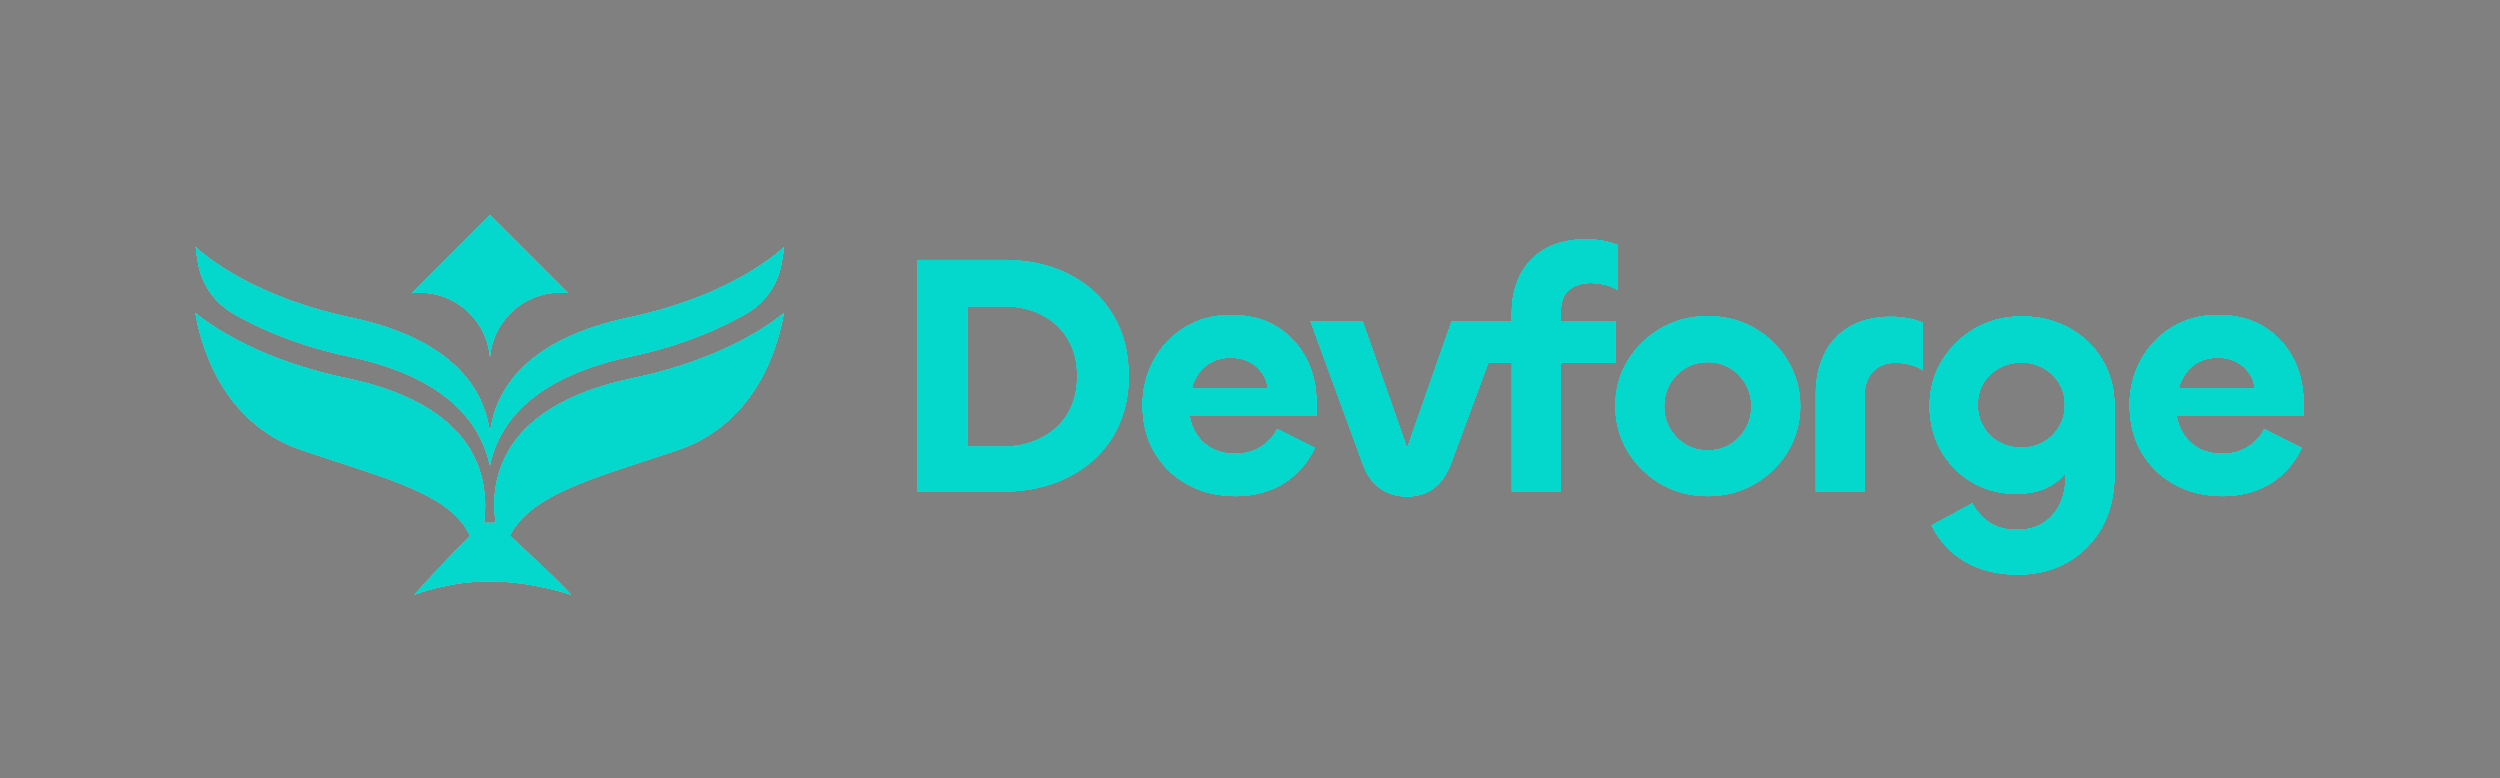 <?xml version="1.0" encoding="UTF-8"?>
<svg id="Layer_1" data-name="Layer 1" xmlns="http://www.w3.org/2000/svg" viewBox="0 0 657.53 204.74">
  <rect x="0" y="0" width="657.53" height="204.74" fill="#808080" stroke="none"/>
  <defs>
    <style>
      .cls-1 {
        fill: #04d8cd;
      }

      .cls-2 {
        fill: #231f20;
      }

      .cls-3 {
        fill: #fff;
      }
    </style>
  </defs>
  <g>
    <path class="cls-3" d="M202.52,85.06c-6.27,4.27-17.95,10.6-36.01,14.39-17.45,3.66-28.81,10.71-33.75,20.96-1.94,3.99-2.68,8.1-2.76,11.91-.04,1.74.16,3.59.38,5.19-1.08,0-1.55,0-1.55,0,0,0-.41,0-1.55,0,.24-1.66.35-3.35.3-5.19-.07-3.81-.83-7.93-2.74-11.91-4.94-10.25-16.3-17.3-33.75-20.96-18.06-3.79-29.74-10.13-36.01-14.39-1.54-1.06-2.76-1.98-3.66-2.69,1.17,7.24,6.46,28.83,28.07,36.06,2.7.9,5.33,1.77,7.85,2.59,18.21,5.97,31.55,10,36.29,19.86-4.98,5.04-12.18,12.69-14.64,15.53.57-.19,9.21-3.58,19.82-3.51,10.62-.06,20.77,3.32,21.34,3.51-2.5-2.89-10.6-10.47-16.06-15.53,4.87-9.63,18.1-13.96,36.14-19.86,2.52-.82,5.16-1.68,7.85-2.59,21.61-7.24,26.87-28.83,28.07-36.06-.91.71-2.11,1.64-3.66,2.69ZM123.51,82.41c2.97,2.99,4.96,6.97,5.35,11.41.4-4.44,2.38-8.44,5.35-11.41,3.35-3.37,8.01-5.45,13.13-5.45.69,0,1.37.03,2.03.12l-20.5-20.5-20.51,20.51c.66-.08,1.34-.12,2.02-.12,5.12,0,9.78,2.08,13.13,5.43ZM61.21,82.41s.06.02.09.04c6.01,3.49,16.18,8.29,30.57,11.33,17.88,3.79,29.56,11.2,34.71,22,1.06,2.2,1.79,4.44,2.27,6.61.45-2.18,1.16-4.42,2.22-6.61,5.15-10.79,16.83-18.2,34.71-22,14.39-3.04,24.56-7.84,30.55-11.33.04-.02.06-.04.09-.04,4.65-2.71,7.93-7.3,9.03-12.56.6-2.97.73-4.87.73-4.87,0,0-12.54,12.54-40.7,18.51-27.06,5.75-35.2,18.89-36.62,30.46-1.42-11.57-9.61-24.71-36.67-30.46-28.16-5.97-40.7-18.51-40.7-18.51,0,0,.13,1.9.73,4.87,1.08,5.26,4.37,9.85,9.01,12.56Z"/>
    <g>
      <g>
        <g>
          <path class="cls-2" d="M296.88,98.88c0,4.65-.81,8.85-2.44,12.59-1.63,3.74-3.94,6.94-6.93,9.6-2.99,2.66-6.49,4.69-10.51,6.11-4.02,1.42-8.44,2.13-13.27,2.13h-22.46v-60.95h22.73c6.58,0,12.33,1.27,17.25,3.8,4.92,2.54,8.75,6.08,11.5,10.64,2.75,4.56,4.12,9.92,4.12,16.07ZM283.3,98.88c0-3.68-.8-6.88-2.4-9.6-1.6-2.72-3.85-4.85-6.75-6.39s-6.28-2.31-10.14-2.31h-9.51v36.86h9.24c2.9,0,5.52-.44,7.88-1.31,2.36-.87,4.42-2.11,6.2-3.71,1.78-1.6,3.14-3.55,4.07-5.84.94-2.29,1.4-4.86,1.4-7.7Z"/>
          <path class="cls-2" d="M346.23,105.58c0-4.09-.88-7.86-2.67-11.31-1.78-3.43-4.33-6.21-7.64-8.28-3.33-2.1-7.36-3.13-12.13-3.13s-8.64,1.08-12.13,3.21c-3.51,2.16-6.25,5.03-8.2,8.6-1.96,3.61-2.95,7.54-2.95,11.83,0,4.77,1.06,8.94,3.17,12.53,2.12,3.59,5.03,6.41,8.74,8.42,3.71,2.04,7.9,3.03,12.55,3.03s8.94-1.1,12.53-3.29c3.59-2.21,6.37-5.33,8.3-9.38l-9.88-4.99c-1.04,2.06-2.53,3.67-4.49,4.81-1.96,1.14-4.15,1.72-6.57,1.72-2.53,0-4.73-.56-6.57-1.68s-3.25-2.67-4.25-4.65c-.56-1.12-.96-2.33-1.16-3.63h33.34v-3.81ZM313.45,102.23c.36-1.5.98-2.87,1.86-4.11s2.04-2.21,3.45-2.95c1.42-.72,3.05-1.08,4.93-1.08s3.41.34,4.81,1.04c1.38.7,2.51,1.66,3.39,2.89s1.4,2.65,1.58,4.21h-20.01Z"/>
          <path class="cls-2" d="M370.64,117.88l-.14.4c.06-.02.12-.04.14-.04s.02,0,.04.02c.02-.02.06,0,.1.02l-.14-.4Z"/>
          <path class="cls-2" d="M412.64,76.29c1.42-1.24,3.33-1.86,5.75-1.86,1.2,0,2.43.16,3.71.46,1.26.3,2.41.78,3.43,1.44v-11.85c-1.14-.48-2.43-.86-3.89-1.14-1.44-.26-2.93-.4-4.43-.4-4.35,0-7.98.84-10.88,2.53-2.89,1.7-5.07,3.99-6.53,6.88-1.44,2.89-2.17,6.15-2.17,9.78v2.35h-15.82l-11.73,33.38.14.4s-.08-.04-.1-.02-.06.02-.08.02t.02-.02s-.08,0-.12.02l.14-.4-11.71-33.38h-13.69l13.69,37.39c1.02,2.89,2.53,5.07,4.57,6.53,2.02,1.46,4.39,2.18,7.1,2.18s5.13-.72,7.06-2.18c1.94-1.46,3.45-3.63,4.53-6.53l9.84-26.54h6.17v33.96h12.87v-33.96h14.31v-10.86h-14.31v-2.53c0-2.53.7-4.43,2.14-5.67ZM370.68,118.26s-.02-.02-.04-.02-.08.02-.14.04l.14-.4.14.4s-.08-.04-.1-.02Z"/>
          <path class="cls-2" d="M370.78,118.28s-.08-.04-.1-.02t-.04-.02s-.08.02-.14.04l.14-.4.14.4Z"/>
          <path class="cls-2" d="M449.12,130.49c-4.59,0-8.71-1.07-12.36-3.22-3.65-2.14-6.55-5.01-8.7-8.6-2.14-3.59-3.22-7.56-3.22-11.91s1.07-8.3,3.22-11.86c2.14-3.56,5.06-6.41,8.74-8.56,3.68-2.14,7.79-3.21,12.32-3.21s8.8,1.07,12.45,3.21c3.65,2.15,6.55,5.01,8.7,8.6,2.14,3.59,3.22,7.53,3.22,11.82s-1.07,8.32-3.22,11.91c-2.14,3.59-5.06,6.46-8.74,8.6-3.68,2.14-7.82,3.22-12.41,3.22ZM449.12,118.44c2.23,0,4.21-.53,5.93-1.58s3.08-2.46,4.07-4.21c1-1.75,1.49-3.68,1.49-5.8s-.5-4.05-1.49-5.8c-1-1.75-2.35-3.15-4.07-4.21-1.72-1.05-3.7-1.58-5.93-1.58s-4.12.53-5.84,1.58c-1.72,1.06-3.08,2.46-4.08,4.21-1,1.75-1.49,3.68-1.49,5.8s.5,4.05,1.49,5.8c1,1.75,2.36,3.15,4.08,4.21s3.67,1.58,5.84,1.58Z"/>
          <path class="cls-2" d="M490.43,129.31h-12.86v-25.72c0-3.86.72-7.32,2.17-10.37,1.45-3.05,3.65-5.46,6.61-7.25,2.96-1.78,6.64-2.67,11.05-2.67,1.51,0,2.99.13,4.44.41,1.45.27,2.75.65,3.89,1.13v12.5c-1.09-.66-2.26-1.15-3.53-1.45-1.27-.3-2.47-.45-3.62-.45-2.54,0-4.53.77-5.98,2.31-1.45,1.54-2.17,3.64-2.17,6.29v25.27Z"/>
          <path class="cls-2" d="M552.97,94.67c-2.12-3.53-5.01-6.31-8.7-8.36-3.67-2.06-7.84-3.09-12.49-3.09s-8.7,1.06-12.35,3.17-6.56,4.95-8.7,8.52c-2.16,3.55-3.21,7.5-3.21,11.85s1,8.36,3.03,11.87c2.02,3.49,4.75,6.25,8.2,8.24,3.43,2,7.24,2.99,11.39,2.99,3.57,0,6.51-.64,8.84-1.92,1.78-.96,3.21-2.14,4.29-3.49v.78c0,2.89-.54,5.43-1.62,7.56-1.1,2.16-2.59,3.77-4.49,4.89s-4.11,1.68-6.65,1.68c-3.03,0-5.51-.68-7.44-2.04-1.92-1.36-3.37-3.01-4.33-4.93l-10.7,5.79c2.06,4.17,5.03,7.36,8.92,9.6,3.89,2.23,8.46,3.35,13.73,3.35,4.89,0,9.24-1.08,13.07-3.25,3.85-2.17,6.86-5.23,9.06-9.16,2.21-3.91,3.31-8.54,3.31-13.85v-18.12c0-4.53-1.06-8.56-3.17-12.09ZM541.55,112.25c-1.02,1.72-2.39,3.07-4.11,4.03-1.72.96-3.67,1.44-5.85,1.44s-4.05-.48-5.79-1.44c-1.76-.96-3.13-2.31-4.13-4.03s-1.5-3.63-1.5-5.75.5-4.09,1.5-5.75c1-1.68,2.37-2.97,4.13-3.95,1.74-.96,3.67-1.46,5.79-1.46s4.13.5,5.85,1.46c1.72.98,3.09,2.27,4.11,3.95,1.04,1.66,1.54,3.57,1.54,5.75s-.5,4.03-1.54,5.75Z"/>
          <path class="cls-2" d="M605.84,105.58c0-4.09-.9-7.86-2.67-11.31-1.78-3.43-4.33-6.21-7.64-8.28-3.33-2.1-7.36-3.13-12.13-3.13s-8.64,1.08-12.15,3.21c-3.49,2.16-6.23,5.03-8.18,8.6-1.98,3.61-2.95,7.54-2.95,11.83,0,4.77,1.06,8.94,3.17,12.53,2.12,3.59,5.03,6.41,8.74,8.42,3.71,2.04,7.9,3.03,12.55,3.03s8.94-1.1,12.53-3.29c3.59-2.21,6.37-5.33,8.28-9.38l-9.86-4.99c-1.04,2.06-2.53,3.67-4.49,4.81s-4.15,1.72-6.57,1.72c-2.53,0-4.73-.56-6.57-1.68-1.84-1.12-3.25-2.67-4.25-4.65-.56-1.12-.96-2.33-1.16-3.63h33.34v-3.81ZM573.05,102.23c.36-1.5.98-2.87,1.86-4.11s2.04-2.21,3.45-2.95c1.42-.72,3.05-1.08,4.93-1.08s3.41.34,4.81,1.04c1.38.7,2.51,1.66,3.39,2.89s1.4,2.65,1.58,4.21h-20.01Z"/>
        </g>
        <g>
          <path class="cls-2" d="M346.23,105.58c0-4.09-.88-7.86-2.67-11.31-1.78-3.43-4.33-6.21-7.64-8.28-3.33-2.1-7.36-3.13-12.13-3.13s-8.64,1.08-12.13,3.21c-3.51,2.16-6.25,5.03-8.2,8.6-1.96,3.61-2.95,7.54-2.95,11.83,0,4.77,1.06,8.94,3.17,12.53,2.12,3.59,5.03,6.41,8.74,8.42,3.71,2.04,7.9,3.03,12.55,3.03s8.94-1.1,12.53-3.29c3.59-2.21,6.37-5.33,8.3-9.38l-9.88-4.99c-1.04,2.06-2.53,3.67-4.49,4.81-1.96,1.14-4.15,1.72-6.57,1.72-2.53,0-4.73-.56-6.57-1.68s-3.25-2.67-4.25-4.65c-.56-1.12-.96-2.33-1.16-3.63h33.34v-3.81ZM313.45,102.23c.36-1.5.98-2.87,1.86-4.11s2.04-2.21,3.45-2.95c1.42-.72,3.05-1.08,4.93-1.08s3.41.34,4.81,1.04c1.38.7,2.51,1.66,3.39,2.89s1.4,2.65,1.58,4.21h-20.01Z"/>
          <path class="cls-2" d="M412.64,76.29c1.42-1.24,3.33-1.86,5.75-1.86,1.2,0,2.43.16,3.71.46,1.26.3,2.41.78,3.43,1.44v-11.85c-1.14-.48-2.43-.86-3.89-1.14-1.44-.26-2.93-.4-4.43-.4-4.35,0-7.98.84-10.88,2.53-2.89,1.7-5.07,3.99-6.53,6.88-1.44,2.89-2.17,6.15-2.17,9.78v2.35h-15.82l-11.73,33.38.14.4s-.08-.04-.1-.02-.06.02-.08.02t.02-.02s-.08,0-.12.02l.14-.4-11.71-33.38h-13.69l13.69,37.39c1.02,2.89,2.53,5.07,4.57,6.53,2.02,1.46,4.39,2.18,7.1,2.18s5.13-.72,7.06-2.18c1.94-1.46,3.45-3.63,4.53-6.53l9.84-26.54h6.17v33.96h12.87v-33.96h14.31v-10.86h-14.31v-2.53c0-2.53.7-4.43,2.14-5.67ZM370.68,118.26s-.02-.02-.04-.02-.08.02-.14.04l.14-.4.14.4s-.08-.04-.1-.02Z"/>
          <path class="cls-2" d="M370.78,118.28s-.08-.04-.1-.02t-.04-.02s-.08.02-.14.04l.14-.4.14.4Z"/>
          <path class="cls-2" d="M552.97,94.67c-2.12-3.53-5.01-6.31-8.7-8.36-3.67-2.06-7.84-3.09-12.49-3.09s-8.7,1.06-12.35,3.17-6.56,4.95-8.7,8.52c-2.16,3.55-3.21,7.5-3.21,11.85s1,8.36,3.03,11.87c2.02,3.49,4.75,6.25,8.2,8.24,3.43,2,7.24,2.99,11.39,2.99,3.57,0,6.51-.64,8.84-1.92,1.78-.96,3.21-2.14,4.29-3.49v.78c0,2.89-.54,5.43-1.62,7.56-1.1,2.16-2.59,3.77-4.49,4.89s-4.11,1.68-6.65,1.68c-3.03,0-5.51-.68-7.44-2.04-1.92-1.36-3.37-3.01-4.33-4.93l-10.7,5.79c2.06,4.17,5.03,7.36,8.92,9.6,3.89,2.23,8.46,3.35,13.73,3.35,4.89,0,9.24-1.08,13.07-3.25,3.85-2.17,6.86-5.23,9.06-9.16,2.21-3.91,3.31-8.54,3.31-13.85v-18.12c0-4.53-1.06-8.56-3.17-12.09ZM541.55,112.25c-1.02,1.72-2.39,3.07-4.11,4.03-1.72.96-3.67,1.44-5.85,1.44s-4.05-.48-5.79-1.44c-1.76-.96-3.13-2.31-4.13-4.03s-1.5-3.63-1.5-5.75.5-4.09,1.5-5.75c1-1.68,2.37-2.97,4.13-3.95,1.74-.96,3.67-1.46,5.79-1.46s4.13.5,5.85,1.46c1.72.98,3.09,2.27,4.11,3.95,1.04,1.66,1.54,3.57,1.54,5.75s-.5,4.03-1.54,5.75Z"/>
          <path class="cls-2" d="M605.84,105.58c0-4.09-.9-7.86-2.67-11.31-1.78-3.43-4.33-6.21-7.64-8.28-3.33-2.1-7.36-3.13-12.13-3.13s-8.64,1.08-12.15,3.21c-3.49,2.16-6.23,5.03-8.18,8.6-1.98,3.61-2.95,7.54-2.95,11.83,0,4.77,1.06,8.94,3.17,12.53,2.12,3.59,5.03,6.41,8.74,8.42,3.71,2.04,7.9,3.03,12.55,3.03s8.94-1.1,12.53-3.29c3.59-2.21,6.37-5.33,8.28-9.38l-9.86-4.99c-1.04,2.06-2.53,3.67-4.49,4.81s-4.15,1.72-6.57,1.72c-2.53,0-4.73-.56-6.57-1.68-1.84-1.12-3.25-2.67-4.25-4.65-.56-1.12-.96-2.33-1.16-3.63h33.34v-3.81ZM573.05,102.23c.36-1.5.98-2.87,1.86-4.11s2.04-2.21,3.45-2.95c1.42-.72,3.05-1.08,4.93-1.08s3.41.34,4.81,1.04c1.38.7,2.51,1.66,3.39,2.89s1.4,2.65,1.58,4.21h-20.01Z"/>
        </g>
      </g>
      <g>
        <g>
          <path class="cls-3" d="M296.88,98.88c0,4.65-.81,8.85-2.44,12.59-1.63,3.74-3.94,6.94-6.93,9.6-2.99,2.66-6.49,4.69-10.51,6.11-4.02,1.42-8.44,2.13-13.27,2.13h-22.46v-60.95h22.73c6.58,0,12.33,1.27,17.25,3.8,4.92,2.54,8.75,6.08,11.5,10.64,2.75,4.56,4.12,9.92,4.12,16.07ZM283.3,98.88c0-3.68-.8-6.88-2.4-9.6-1.6-2.72-3.85-4.85-6.75-6.39s-6.28-2.31-10.14-2.31h-9.51v36.86h9.24c2.9,0,5.52-.44,7.88-1.31,2.36-.87,4.42-2.11,6.2-3.71,1.78-1.6,3.14-3.55,4.07-5.84.94-2.29,1.4-4.86,1.4-7.7Z"/>
          <path class="cls-3" d="M346.23,105.58c0-4.09-.88-7.86-2.67-11.31-1.78-3.43-4.33-6.21-7.64-8.28-3.33-2.1-7.36-3.13-12.13-3.13s-8.64,1.08-12.13,3.21c-3.51,2.16-6.25,5.03-8.2,8.6-1.96,3.61-2.95,7.54-2.95,11.83,0,4.77,1.06,8.94,3.17,12.53,2.12,3.59,5.03,6.41,8.74,8.42,3.71,2.04,7.9,3.03,12.55,3.03s8.94-1.1,12.53-3.29c3.59-2.21,6.37-5.33,8.3-9.38l-9.88-4.99c-1.04,2.06-2.53,3.67-4.49,4.81-1.96,1.14-4.15,1.72-6.57,1.72-2.53,0-4.73-.56-6.57-1.68s-3.25-2.67-4.25-4.65c-.56-1.12-.96-2.33-1.16-3.63h33.34v-3.81ZM313.45,102.23c.36-1.5.98-2.87,1.86-4.11s2.04-2.21,3.45-2.95c1.42-.72,3.05-1.08,4.93-1.08s3.41.34,4.81,1.04c1.38.7,2.51,1.66,3.39,2.89s1.4,2.65,1.58,4.21h-20.01Z"/>
          <path class="cls-3" d="M370.64,117.88l-.14.4c.06-.02.12-.04.14-.04s.02,0,.04.02c.02-.02.06,0,.1.02l-.14-.4Z"/>
          <path class="cls-3" d="M412.64,76.29c1.42-1.24,3.33-1.86,5.75-1.86,1.2,0,2.43.16,3.71.46,1.26.3,2.41.78,3.43,1.44v-11.85c-1.14-.48-2.43-.86-3.89-1.14-1.44-.26-2.93-.4-4.43-.4-4.35,0-7.98.84-10.88,2.53-2.89,1.7-5.07,3.99-6.53,6.88-1.44,2.89-2.17,6.15-2.17,9.78v2.35h-15.82l-11.73,33.38.14.4s-.08-.04-.1-.02-.06.02-.08.02t.02-.02s-.08,0-.12.02l.14-.4-11.71-33.38h-13.69l13.69,37.39c1.02,2.89,2.53,5.07,4.57,6.53,2.02,1.46,4.39,2.18,7.1,2.18s5.13-.72,7.06-2.18c1.94-1.46,3.45-3.63,4.53-6.53l9.84-26.54h6.17v33.96h12.87v-33.96h14.31v-10.86h-14.31v-2.53c0-2.53.7-4.43,2.14-5.67ZM370.68,118.26s-.02-.02-.04-.02-.08.02-.14.04l.14-.4.14.4s-.08-.04-.1-.02Z"/>
          <path class="cls-3" d="M370.78,118.28s-.08-.04-.1-.02t-.04-.02s-.08.02-.14.04l.14-.4.14.4Z"/>
          <path class="cls-3" d="M449.12,130.49c-4.59,0-8.71-1.07-12.36-3.22-3.65-2.14-6.55-5.01-8.7-8.6-2.14-3.59-3.22-7.56-3.22-11.91s1.07-8.3,3.22-11.86c2.14-3.56,5.06-6.41,8.74-8.56,3.68-2.14,7.79-3.21,12.32-3.21s8.8,1.07,12.45,3.21c3.65,2.15,6.55,5.01,8.7,8.6,2.14,3.59,3.22,7.53,3.22,11.82s-1.07,8.32-3.22,11.91c-2.14,3.59-5.06,6.46-8.74,8.6-3.68,2.14-7.82,3.22-12.41,3.22ZM449.12,118.44c2.23,0,4.21-.53,5.93-1.58s3.08-2.46,4.07-4.21c1-1.75,1.49-3.68,1.49-5.8s-.5-4.05-1.49-5.8c-1-1.75-2.35-3.15-4.07-4.21-1.72-1.05-3.7-1.58-5.93-1.58s-4.12.53-5.84,1.58c-1.72,1.06-3.08,2.46-4.08,4.21-1,1.75-1.49,3.68-1.49,5.8s.5,4.05,1.49,5.8c1,1.75,2.36,3.15,4.08,4.21s3.67,1.58,5.84,1.58Z"/>
          <path class="cls-3" d="M490.43,129.31h-12.86v-25.72c0-3.86.72-7.32,2.17-10.37,1.45-3.05,3.65-5.46,6.61-7.25,2.96-1.78,6.64-2.67,11.05-2.67,1.51,0,2.99.13,4.44.41,1.45.27,2.75.65,3.89,1.13v12.5c-1.09-.66-2.26-1.15-3.53-1.45-1.27-.3-2.47-.45-3.62-.45-2.54,0-4.53.77-5.98,2.31-1.45,1.54-2.17,3.64-2.17,6.29v25.27Z"/>
          <path class="cls-3" d="M552.97,94.67c-2.12-3.53-5.01-6.31-8.7-8.36-3.67-2.06-7.84-3.09-12.49-3.09s-8.7,1.06-12.35,3.17-6.56,4.95-8.7,8.52c-2.16,3.55-3.21,7.5-3.21,11.85s1,8.36,3.03,11.87c2.02,3.49,4.75,6.25,8.2,8.24,3.43,2,7.24,2.99,11.39,2.99,3.57,0,6.51-.64,8.84-1.92,1.78-.96,3.21-2.14,4.29-3.49v.78c0,2.89-.54,5.43-1.62,7.56-1.1,2.16-2.59,3.77-4.49,4.89s-4.11,1.68-6.65,1.68c-3.03,0-5.51-.68-7.44-2.04-1.92-1.36-3.37-3.01-4.33-4.93l-10.7,5.79c2.06,4.17,5.03,7.36,8.92,9.6,3.89,2.23,8.46,3.35,13.73,3.35,4.89,0,9.24-1.08,13.07-3.25,3.85-2.17,6.86-5.23,9.06-9.16,2.21-3.91,3.31-8.54,3.31-13.85v-18.12c0-4.53-1.06-8.56-3.17-12.09ZM541.55,112.25c-1.02,1.72-2.39,3.07-4.11,4.03-1.72.96-3.67,1.44-5.85,1.44s-4.05-.48-5.79-1.44c-1.76-.96-3.13-2.31-4.13-4.03s-1.5-3.63-1.5-5.75.5-4.09,1.5-5.75c1-1.68,2.37-2.97,4.13-3.95,1.74-.96,3.67-1.46,5.79-1.46s4.13.5,5.85,1.46c1.72.98,3.09,2.27,4.11,3.95,1.04,1.66,1.54,3.57,1.54,5.75s-.5,4.03-1.54,5.75Z"/>
          <path class="cls-3" d="M605.84,105.58c0-4.09-.9-7.86-2.67-11.31-1.78-3.43-4.33-6.21-7.64-8.28-3.33-2.1-7.36-3.13-12.13-3.13s-8.64,1.08-12.15,3.21c-3.49,2.16-6.23,5.03-8.18,8.6-1.98,3.61-2.95,7.54-2.95,11.83,0,4.77,1.06,8.94,3.17,12.53,2.12,3.59,5.03,6.41,8.74,8.42,3.71,2.04,7.9,3.03,12.55,3.03s8.94-1.1,12.53-3.29c3.59-2.21,6.37-5.33,8.28-9.38l-9.86-4.99c-1.04,2.06-2.53,3.67-4.49,4.81s-4.15,1.72-6.57,1.72c-2.53,0-4.73-.56-6.57-1.68-1.84-1.12-3.25-2.67-4.25-4.65-.56-1.12-.96-2.33-1.16-3.63h33.34v-3.81ZM573.05,102.23c.36-1.5.98-2.87,1.86-4.11s2.04-2.21,3.45-2.95c1.42-.72,3.05-1.08,4.93-1.08s3.41.34,4.81,1.04c1.38.7,2.51,1.66,3.39,2.89s1.4,2.65,1.58,4.21h-20.01Z"/>
        </g>
        <g>
          <path class="cls-3" d="M346.23,105.58c0-4.09-.88-7.86-2.67-11.31-1.78-3.43-4.33-6.21-7.64-8.28-3.33-2.1-7.36-3.13-12.13-3.13s-8.64,1.08-12.13,3.21c-3.51,2.16-6.25,5.03-8.2,8.6-1.96,3.61-2.95,7.54-2.95,11.83,0,4.77,1.06,8.94,3.17,12.53,2.12,3.59,5.03,6.41,8.74,8.42,3.71,2.04,7.9,3.03,12.55,3.03s8.94-1.1,12.53-3.29c3.59-2.21,6.37-5.33,8.3-9.38l-9.88-4.99c-1.04,2.06-2.53,3.67-4.49,4.81-1.96,1.14-4.15,1.72-6.57,1.72-2.53,0-4.73-.56-6.57-1.68s-3.25-2.67-4.25-4.65c-.56-1.12-.96-2.33-1.16-3.63h33.34v-3.81ZM313.45,102.23c.36-1.5.98-2.87,1.86-4.11s2.04-2.21,3.45-2.95c1.42-.72,3.05-1.08,4.93-1.08s3.41.34,4.81,1.04c1.38.7,2.51,1.66,3.39,2.89s1.4,2.65,1.58,4.21h-20.01Z"/>
          <path class="cls-3" d="M412.64,76.29c1.42-1.24,3.33-1.86,5.75-1.86,1.2,0,2.43.16,3.71.46,1.26.3,2.41.78,3.43,1.44v-11.85c-1.14-.48-2.43-.86-3.89-1.14-1.44-.26-2.93-.4-4.43-.4-4.35,0-7.98.84-10.88,2.53-2.89,1.7-5.07,3.99-6.53,6.88-1.44,2.89-2.17,6.15-2.17,9.78v2.35h-15.82l-11.73,33.38.14.4s-.08-.04-.1-.02-.06.02-.08.02t.02-.02s-.08,0-.12.02l.14-.4-11.71-33.38h-13.69l13.69,37.39c1.02,2.89,2.53,5.07,4.57,6.53,2.02,1.46,4.39,2.18,7.1,2.18s5.13-.72,7.06-2.18c1.94-1.46,3.45-3.63,4.53-6.53l9.84-26.54h6.17v33.96h12.87v-33.96h14.31v-10.86h-14.31v-2.53c0-2.53.7-4.43,2.14-5.67ZM370.68,118.26s-.02-.02-.04-.02-.08.02-.14.04l.14-.4.14.4s-.08-.04-.1-.02Z"/>
          <path class="cls-3" d="M370.78,118.28s-.08-.04-.1-.02t-.04-.02s-.08.02-.14.04l.14-.4.14.4Z"/>
          <path class="cls-3" d="M552.97,94.67c-2.12-3.53-5.01-6.31-8.7-8.36-3.67-2.06-7.84-3.09-12.49-3.09s-8.7,1.06-12.35,3.17-6.56,4.95-8.7,8.52c-2.16,3.55-3.21,7.5-3.21,11.85s1,8.36,3.03,11.87c2.02,3.49,4.75,6.25,8.2,8.24,3.43,2,7.24,2.99,11.39,2.99,3.57,0,6.51-.64,8.84-1.92,1.78-.96,3.21-2.14,4.29-3.49v.78c0,2.89-.54,5.43-1.62,7.56-1.1,2.16-2.59,3.77-4.49,4.89s-4.11,1.68-6.65,1.68c-3.03,0-5.51-.68-7.44-2.04-1.92-1.36-3.37-3.01-4.33-4.93l-10.7,5.79c2.06,4.17,5.03,7.36,8.92,9.6,3.89,2.23,8.46,3.35,13.73,3.35,4.89,0,9.24-1.08,13.07-3.25,3.85-2.17,6.86-5.23,9.06-9.16,2.21-3.91,3.31-8.54,3.31-13.85v-18.12c0-4.53-1.06-8.56-3.17-12.09ZM541.55,112.25c-1.02,1.72-2.39,3.07-4.11,4.03-1.72.96-3.67,1.44-5.85,1.44s-4.05-.48-5.79-1.44c-1.76-.96-3.13-2.31-4.13-4.03s-1.5-3.63-1.5-5.75.5-4.09,1.5-5.75c1-1.68,2.37-2.97,4.13-3.95,1.74-.96,3.67-1.46,5.79-1.46s4.13.5,5.85,1.46c1.72.98,3.09,2.27,4.11,3.95,1.04,1.66,1.54,3.57,1.54,5.75s-.5,4.03-1.54,5.75Z"/>
          <path class="cls-3" d="M605.84,105.58c0-4.09-.9-7.86-2.67-11.31-1.78-3.43-4.33-6.21-7.64-8.28-3.33-2.1-7.36-3.13-12.13-3.13s-8.64,1.08-12.15,3.21c-3.49,2.16-6.23,5.03-8.18,8.6-1.98,3.61-2.95,7.54-2.95,11.83,0,4.77,1.06,8.94,3.17,12.53,2.12,3.59,5.03,6.41,8.74,8.42,3.71,2.04,7.9,3.03,12.55,3.03s8.94-1.1,12.53-3.29c3.59-2.21,6.37-5.33,8.28-9.38l-9.86-4.99c-1.04,2.06-2.53,3.67-4.49,4.81s-4.15,1.72-6.57,1.72c-2.53,0-4.73-.56-6.57-1.68-1.84-1.12-3.25-2.67-4.25-4.65-.56-1.12-.96-2.33-1.16-3.63h33.34v-3.81ZM573.05,102.23c.36-1.5.98-2.87,1.86-4.11s2.04-2.21,3.45-2.95c1.42-.72,3.05-1.08,4.93-1.08s3.41.34,4.81,1.04c1.38.7,2.51,1.66,3.39,2.89s1.4,2.65,1.58,4.21h-20.01Z"/>
        </g>
      </g>
    </g>
  </g>
  <g>
    <g>
      <path class="cls-1" d="M202.52,85.06c-6.27,4.27-17.95,10.6-36.01,14.39-17.45,3.66-28.81,10.71-33.75,20.96-1.94,3.99-2.68,8.1-2.76,11.91-.04,1.74.16,3.59.38,5.19-1.08,0-1.55,0-1.55,0,0,0-.41,0-1.55,0,.24-1.66.35-3.35.3-5.19-.07-3.81-.83-7.93-2.74-11.91-4.94-10.25-16.3-17.3-33.75-20.96-18.06-3.79-29.74-10.13-36.01-14.39-1.54-1.06-2.76-1.98-3.66-2.69,1.17,7.24,6.46,28.83,28.07,36.06,2.7.9,5.33,1.77,7.85,2.59,18.21,5.97,31.55,10,36.29,19.86-4.98,5.04-12.18,12.69-14.64,15.53.57-.19,9.21-3.58,19.82-3.51,10.62-.06,20.77,3.32,21.34,3.51-2.5-2.89-10.6-10.47-16.06-15.53,4.87-9.63,18.1-13.96,36.14-19.86,2.52-.82,5.16-1.68,7.85-2.59,21.61-7.24,26.87-28.83,28.07-36.06-.91.71-2.11,1.64-3.66,2.69ZM123.51,82.41c2.97,2.99,4.96,6.97,5.35,11.41.4-4.44,2.38-8.44,5.35-11.41,3.35-3.37,8.01-5.45,13.13-5.45.69,0,1.37.03,2.03.12l-20.5-20.5-20.51,20.51c.66-.08,1.34-.12,2.02-.12,5.12,0,9.78,2.08,13.13,5.43ZM61.21,82.41s.06.02.09.04c6.01,3.49,16.18,8.29,30.57,11.33,17.88,3.79,29.56,11.2,34.71,22,1.06,2.2,1.79,4.44,2.27,6.61.45-2.18,1.16-4.42,2.22-6.61,5.15-10.79,16.83-18.2,34.71-22,14.39-3.04,24.56-7.84,30.55-11.33.04-.02.06-.04.09-.04,4.65-2.71,7.93-7.3,9.03-12.56.6-2.97.73-4.87.73-4.87,0,0-12.54,12.54-40.7,18.51-27.06,5.75-35.2,18.89-36.62,30.46-1.42-11.57-9.61-24.71-36.67-30.46-28.16-5.97-40.7-18.51-40.7-18.51,0,0,.13,1.9.73,4.87,1.08,5.26,4.37,9.85,9.01,12.56Z"/>
      <path class="cls-1" d="M202.52,85.06c-6.27,4.27-17.95,10.6-36.01,14.39-17.45,3.66-28.81,10.71-33.75,20.96-1.94,3.99-2.68,8.1-2.76,11.91-.04,1.74.16,3.59.38,5.19-1.08,0-1.55,0-1.55,0,0,0-.41,0-1.55,0,.24-1.66.35-3.35.3-5.19-.07-3.81-.83-7.93-2.74-11.91-4.94-10.25-16.3-17.3-33.75-20.96-18.06-3.79-29.74-10.13-36.01-14.39-1.54-1.06-2.76-1.98-3.66-2.69,1.17,7.24,6.46,28.83,28.07,36.06,2.7.9,5.33,1.77,7.85,2.59,18.21,5.97,31.55,10,36.29,19.86-4.98,5.04-12.18,12.69-14.64,15.53.57-.19,9.21-3.58,19.82-3.51,10.62-.06,20.77,3.32,21.34,3.51-2.5-2.89-10.6-10.47-16.06-15.53,4.87-9.63,18.1-13.96,36.14-19.86,2.52-.82,5.16-1.68,7.85-2.59,21.61-7.24,26.87-28.83,28.07-36.06-.91.71-2.11,1.64-3.66,2.69ZM123.51,82.41c2.97,2.99,4.96,6.97,5.35,11.41.4-4.44,2.38-8.44,5.35-11.41,3.35-3.37,8.01-5.45,13.13-5.45.69,0,1.37.03,2.03.12l-20.5-20.5-20.51,20.51c.66-.08,1.34-.12,2.02-.12,5.12,0,9.78,2.08,13.13,5.43ZM61.21,82.41s.06.02.09.04c6.01,3.49,16.18,8.29,30.57,11.33,17.88,3.79,29.56,11.2,34.71,22,1.06,2.2,1.79,4.44,2.27,6.61.45-2.18,1.16-4.42,2.22-6.61,5.15-10.79,16.83-18.2,34.71-22,14.39-3.04,24.56-7.84,30.55-11.33.04-.02.06-.04.09-.04,4.65-2.71,7.93-7.3,9.03-12.56.6-2.97.73-4.87.73-4.87,0,0-12.54,12.54-40.7,18.51-27.06,5.75-35.2,18.89-36.62,30.46-1.42-11.57-9.61-24.71-36.67-30.46-28.16-5.97-40.7-18.51-40.7-18.51,0,0,.13,1.9.73,4.87,1.08,5.26,4.37,9.85,9.01,12.56Z"/>
      <path class="cls-1" d="M202.52,85.06c-6.27,4.27-17.95,10.6-36.01,14.39-17.45,3.66-28.81,10.71-33.75,20.96-1.94,3.99-2.68,8.1-2.76,11.91-.04,1.74.16,3.59.38,5.19-1.08,0-1.55,0-1.55,0,0,0-.41,0-1.55,0,.24-1.66.35-3.35.3-5.19-.07-3.81-.83-7.93-2.74-11.91-4.94-10.25-16.3-17.3-33.75-20.96-18.06-3.79-29.74-10.13-36.01-14.39-1.54-1.06-2.76-1.98-3.66-2.69,1.17,7.24,6.46,28.83,28.07,36.06,2.7.9,5.33,1.77,7.85,2.59,18.21,5.97,31.55,10,36.29,19.86-4.98,5.04-12.18,12.69-14.64,15.53.57-.19,9.21-3.58,19.82-3.51,10.62-.06,20.77,3.32,21.34,3.51-2.5-2.89-10.6-10.47-16.06-15.53,4.87-9.63,18.1-13.96,36.14-19.86,2.52-.82,5.16-1.68,7.85-2.59,21.61-7.24,26.87-28.83,28.07-36.06-.91.71-2.11,1.64-3.66,2.69ZM123.51,82.41c2.97,2.99,4.96,6.97,5.35,11.41.4-4.44,2.38-8.44,5.35-11.41,3.35-3.37,8.01-5.45,13.13-5.45.69,0,1.37.03,2.03.12l-20.5-20.5-20.51,20.51c.66-.08,1.34-.12,2.02-.12,5.12,0,9.78,2.08,13.13,5.43ZM61.21,82.41s.06.02.09.04c6.01,3.49,16.18,8.29,30.57,11.33,17.88,3.79,29.56,11.2,34.71,22,1.06,2.2,1.79,4.44,2.27,6.61.45-2.18,1.16-4.42,2.22-6.61,5.15-10.79,16.83-18.2,34.71-22,14.39-3.04,24.56-7.84,30.55-11.33.04-.02.06-.04.09-.04,4.65-2.71,7.93-7.3,9.03-12.56.6-2.97.73-4.87.73-4.87,0,0-12.54,12.54-40.7,18.51-27.06,5.75-35.2,18.89-36.62,30.46-1.42-11.57-9.61-24.71-36.67-30.46-28.16-5.97-40.7-18.51-40.7-18.51,0,0,.13,1.9.73,4.87,1.08,5.26,4.37,9.85,9.01,12.56Z"/>
    </g>
    <g>
      <g>
        <g>
          <path class="cls-1" d="M296.88,98.88c0,4.65-.81,8.85-2.44,12.59-1.63,3.74-3.94,6.94-6.93,9.6-2.99,2.66-6.49,4.69-10.51,6.11-4.02,1.42-8.44,2.13-13.27,2.13h-22.46v-60.95h22.73c6.58,0,12.33,1.27,17.25,3.8,4.92,2.54,8.75,6.08,11.5,10.64,2.75,4.56,4.12,9.92,4.12,16.07ZM283.3,98.88c0-3.68-.8-6.88-2.4-9.6-1.6-2.72-3.85-4.85-6.75-6.39s-6.28-2.31-10.14-2.31h-9.51v36.86h9.24c2.9,0,5.52-.44,7.88-1.31,2.36-.87,4.42-2.11,6.2-3.71,1.78-1.6,3.14-3.55,4.07-5.84.94-2.29,1.4-4.86,1.4-7.7Z"/>
          <path class="cls-1" d="M346.23,105.58c0-4.09-.88-7.86-2.67-11.31-1.78-3.43-4.33-6.21-7.64-8.28-3.33-2.1-7.36-3.13-12.13-3.13s-8.64,1.08-12.13,3.21c-3.51,2.16-6.25,5.03-8.2,8.6-1.96,3.61-2.95,7.54-2.95,11.83,0,4.77,1.06,8.94,3.17,12.53,2.12,3.59,5.03,6.41,8.74,8.42,3.71,2.04,7.9,3.03,12.55,3.03s8.94-1.1,12.53-3.29c3.59-2.21,6.37-5.33,8.3-9.38l-9.88-4.99c-1.04,2.06-2.53,3.67-4.49,4.81-1.96,1.14-4.15,1.72-6.57,1.72-2.53,0-4.73-.56-6.57-1.68s-3.25-2.67-4.25-4.65c-.56-1.12-.96-2.33-1.16-3.63h33.34v-3.81ZM313.45,102.23c.36-1.5.98-2.87,1.86-4.11s2.04-2.21,3.45-2.95c1.42-.72,3.05-1.08,4.93-1.08s3.41.34,4.81,1.04c1.38.7,2.51,1.66,3.39,2.89s1.4,2.65,1.58,4.21h-20.01Z"/>
          <path class="cls-1" d="M370.64,117.88l-.14.4c.06-.02.12-.04.14-.04s.02,0,.04.02c.02-.02.06,0,.1.02l-.14-.4Z"/>
          <path class="cls-1" d="M412.64,76.29c1.42-1.24,3.33-1.86,5.75-1.86,1.2,0,2.43.16,3.71.46,1.26.3,2.41.78,3.43,1.44v-11.85c-1.14-.48-2.43-.86-3.89-1.14-1.44-.26-2.93-.4-4.43-.4-4.35,0-7.98.84-10.88,2.53-2.89,1.7-5.07,3.99-6.53,6.88-1.44,2.89-2.17,6.15-2.17,9.78v2.35h-15.82l-11.73,33.38.14.4s-.08-.04-.1-.02-.06.02-.08.02t.02-.02s-.08,0-.12.02l.14-.4-11.71-33.38h-13.69l13.69,37.39c1.02,2.89,2.53,5.07,4.57,6.53,2.02,1.46,4.39,2.18,7.1,2.18s5.13-.72,7.06-2.18c1.94-1.46,3.45-3.63,4.53-6.53l9.84-26.54h6.17v33.96h12.87v-33.96h14.31v-10.86h-14.31v-2.53c0-2.53.7-4.43,2.14-5.67ZM370.68,118.26s-.02-.02-.04-.02-.08.02-.14.04l.14-.4.14.4s-.08-.04-.1-.02Z"/>
          <path class="cls-1" d="M370.78,118.28s-.08-.04-.1-.02t-.04-.02s-.08.02-.14.04l.14-.4.14.4Z"/>
          <path class="cls-1" d="M449.12,130.49c-4.59,0-8.71-1.07-12.36-3.22-3.65-2.14-6.55-5.01-8.7-8.6-2.14-3.59-3.22-7.56-3.22-11.91s1.07-8.3,3.22-11.86c2.14-3.56,5.06-6.41,8.74-8.56,3.68-2.14,7.79-3.21,12.32-3.21s8.8,1.07,12.45,3.21c3.65,2.15,6.55,5.01,8.7,8.6,2.14,3.59,3.22,7.53,3.22,11.82s-1.07,8.32-3.22,11.91c-2.14,3.59-5.06,6.46-8.74,8.6-3.68,2.14-7.82,3.22-12.41,3.22ZM449.12,118.44c2.23,0,4.21-.53,5.93-1.58s3.08-2.46,4.07-4.21c1-1.75,1.49-3.68,1.49-5.8s-.5-4.05-1.49-5.8c-1-1.75-2.35-3.15-4.07-4.21-1.72-1.05-3.7-1.58-5.93-1.58s-4.12.53-5.84,1.58c-1.72,1.06-3.08,2.46-4.08,4.21-1,1.75-1.49,3.68-1.49,5.8s.5,4.05,1.49,5.8c1,1.75,2.36,3.15,4.08,4.21s3.67,1.58,5.84,1.58Z"/>
          <path class="cls-1" d="M490.43,129.31h-12.86v-25.72c0-3.86.72-7.32,2.17-10.37,1.45-3.05,3.65-5.46,6.61-7.25,2.96-1.78,6.64-2.67,11.05-2.67,1.51,0,2.99.13,4.44.41,1.45.27,2.75.65,3.89,1.13v12.5c-1.09-.66-2.26-1.15-3.53-1.45-1.27-.3-2.47-.45-3.62-.45-2.54,0-4.53.77-5.98,2.31-1.45,1.54-2.17,3.64-2.17,6.29v25.27Z"/>
          <path class="cls-1" d="M552.97,94.67c-2.12-3.53-5.01-6.31-8.7-8.36-3.67-2.06-7.84-3.09-12.49-3.09s-8.7,1.06-12.35,3.17-6.56,4.95-8.7,8.52c-2.16,3.55-3.21,7.5-3.21,11.85s1,8.36,3.03,11.87c2.02,3.49,4.75,6.25,8.2,8.24,3.43,2,7.24,2.99,11.39,2.99,3.57,0,6.51-.64,8.84-1.92,1.78-.96,3.21-2.14,4.29-3.49v.78c0,2.89-.54,5.43-1.62,7.56-1.1,2.16-2.59,3.77-4.49,4.89s-4.11,1.68-6.65,1.68c-3.03,0-5.51-.68-7.44-2.04-1.92-1.36-3.37-3.01-4.33-4.93l-10.7,5.79c2.06,4.17,5.03,7.36,8.92,9.6,3.89,2.23,8.46,3.35,13.73,3.35,4.89,0,9.24-1.08,13.07-3.25,3.85-2.17,6.86-5.23,9.06-9.16,2.21-3.91,3.31-8.54,3.31-13.85v-18.12c0-4.53-1.06-8.56-3.17-12.09ZM541.55,112.25c-1.02,1.72-2.39,3.07-4.11,4.03-1.72.96-3.67,1.44-5.85,1.44s-4.05-.48-5.79-1.44c-1.76-.96-3.13-2.31-4.13-4.03s-1.5-3.63-1.5-5.75.5-4.09,1.5-5.75c1-1.68,2.37-2.97,4.13-3.95,1.74-.96,3.67-1.46,5.79-1.46s4.13.5,5.85,1.46c1.72.98,3.09,2.27,4.11,3.95,1.04,1.66,1.54,3.57,1.54,5.75s-.5,4.03-1.54,5.75Z"/>
          <path class="cls-1" d="M605.84,105.58c0-4.09-.9-7.86-2.67-11.31-1.78-3.43-4.33-6.21-7.64-8.28-3.33-2.1-7.36-3.13-12.13-3.13s-8.64,1.08-12.15,3.21c-3.49,2.16-6.23,5.03-8.18,8.6-1.98,3.61-2.95,7.54-2.95,11.83,0,4.77,1.06,8.94,3.17,12.53,2.12,3.59,5.03,6.41,8.74,8.42,3.71,2.04,7.9,3.03,12.55,3.03s8.94-1.1,12.53-3.29c3.59-2.21,6.37-5.33,8.28-9.38l-9.86-4.99c-1.04,2.06-2.53,3.67-4.49,4.81s-4.15,1.72-6.57,1.72c-2.53,0-4.73-.56-6.57-1.68-1.84-1.12-3.25-2.67-4.25-4.65-.56-1.12-.96-2.33-1.16-3.63h33.34v-3.81ZM573.05,102.23c.36-1.5.98-2.87,1.86-4.11s2.04-2.21,3.45-2.95c1.42-.72,3.05-1.08,4.93-1.08s3.41.34,4.81,1.04c1.38.7,2.51,1.66,3.39,2.89s1.4,2.65,1.58,4.21h-20.01Z"/>
        </g>
        <g>
          <path class="cls-1" d="M346.23,105.58c0-4.09-.88-7.86-2.67-11.31-1.78-3.43-4.33-6.21-7.64-8.28-3.33-2.1-7.36-3.13-12.13-3.13s-8.64,1.08-12.13,3.21c-3.51,2.16-6.25,5.03-8.2,8.6-1.96,3.61-2.95,7.54-2.95,11.83,0,4.77,1.06,8.94,3.17,12.53,2.12,3.59,5.03,6.41,8.74,8.42,3.71,2.04,7.9,3.03,12.55,3.03s8.94-1.1,12.53-3.29c3.59-2.21,6.37-5.33,8.3-9.38l-9.88-4.99c-1.04,2.06-2.53,3.67-4.49,4.81-1.96,1.14-4.15,1.72-6.57,1.72-2.53,0-4.73-.56-6.57-1.68s-3.25-2.67-4.25-4.65c-.56-1.12-.96-2.33-1.16-3.63h33.34v-3.81ZM313.45,102.23c.36-1.5.98-2.87,1.86-4.11s2.04-2.21,3.45-2.95c1.42-.72,3.05-1.08,4.93-1.08s3.41.34,4.81,1.04c1.38.7,2.51,1.66,3.39,2.89s1.4,2.65,1.58,4.21h-20.01Z"/>
          <path class="cls-1" d="M412.64,76.29c1.42-1.24,3.33-1.86,5.75-1.86,1.2,0,2.43.16,3.71.46,1.26.3,2.41.78,3.43,1.44v-11.85c-1.14-.48-2.43-.86-3.89-1.14-1.44-.26-2.93-.4-4.43-.4-4.35,0-7.98.84-10.88,2.53-2.89,1.7-5.07,3.99-6.53,6.88-1.44,2.89-2.17,6.15-2.17,9.78v2.35h-15.82l-11.73,33.38.14.4s-.08-.04-.1-.02-.06.02-.08.02t.02-.02s-.08,0-.12.02l.14-.4-11.71-33.38h-13.69l13.69,37.39c1.02,2.89,2.53,5.07,4.57,6.53,2.02,1.46,4.39,2.18,7.1,2.18s5.13-.72,7.06-2.18c1.94-1.46,3.45-3.63,4.53-6.53l9.84-26.54h6.17v33.96h12.87v-33.96h14.31v-10.86h-14.31v-2.53c0-2.53.7-4.43,2.14-5.67ZM370.68,118.26s-.02-.02-.04-.02-.08.02-.14.04l.14-.4.14.4s-.08-.04-.1-.02Z"/>
          <path class="cls-1" d="M370.78,118.28s-.08-.04-.1-.02t-.04-.02s-.08.02-.14.04l.14-.4.14.4Z"/>
          <path class="cls-1" d="M552.97,94.67c-2.12-3.53-5.01-6.31-8.7-8.36-3.67-2.06-7.84-3.09-12.49-3.09s-8.7,1.06-12.35,3.17-6.56,4.95-8.7,8.52c-2.16,3.55-3.21,7.5-3.21,11.85s1,8.36,3.03,11.87c2.02,3.49,4.75,6.25,8.2,8.24,3.43,2,7.24,2.99,11.39,2.99,3.57,0,6.51-.64,8.84-1.92,1.78-.96,3.21-2.14,4.29-3.49v.78c0,2.89-.54,5.43-1.62,7.56-1.1,2.16-2.59,3.77-4.49,4.89s-4.11,1.68-6.65,1.68c-3.03,0-5.51-.68-7.44-2.04-1.92-1.36-3.37-3.01-4.33-4.93l-10.7,5.79c2.06,4.17,5.03,7.36,8.92,9.6,3.89,2.23,8.46,3.35,13.73,3.35,4.89,0,9.24-1.08,13.07-3.25,3.85-2.17,6.86-5.23,9.06-9.16,2.21-3.91,3.31-8.54,3.31-13.85v-18.12c0-4.53-1.06-8.56-3.17-12.09ZM541.55,112.25c-1.02,1.72-2.39,3.07-4.11,4.03-1.72.96-3.67,1.44-5.85,1.44s-4.05-.48-5.79-1.44c-1.76-.96-3.13-2.31-4.13-4.03s-1.5-3.63-1.5-5.75.5-4.09,1.5-5.75c1-1.68,2.37-2.97,4.13-3.95,1.74-.96,3.67-1.46,5.79-1.46s4.13.5,5.85,1.46c1.72.98,3.09,2.27,4.11,3.95,1.04,1.66,1.54,3.57,1.54,5.75s-.5,4.03-1.54,5.75Z"/>
          <path class="cls-1" d="M605.84,105.58c0-4.09-.9-7.86-2.67-11.31-1.78-3.43-4.33-6.21-7.64-8.28-3.33-2.1-7.36-3.13-12.13-3.13s-8.64,1.08-12.15,3.21c-3.49,2.16-6.23,5.03-8.18,8.6-1.98,3.61-2.95,7.54-2.95,11.83,0,4.77,1.06,8.94,3.17,12.53,2.12,3.59,5.03,6.41,8.74,8.42,3.71,2.04,7.9,3.03,12.55,3.03s8.94-1.1,12.53-3.29c3.59-2.21,6.37-5.33,8.28-9.38l-9.86-4.99c-1.04,2.06-2.53,3.67-4.49,4.81s-4.15,1.72-6.57,1.72c-2.53,0-4.73-.56-6.57-1.68-1.84-1.12-3.25-2.67-4.25-4.65-.56-1.12-.96-2.33-1.16-3.63h33.34v-3.81ZM573.05,102.23c.36-1.5.98-2.87,1.86-4.11s2.04-2.21,3.45-2.95c1.42-.72,3.05-1.08,4.93-1.08s3.41.34,4.81,1.04c1.38.7,2.51,1.66,3.39,2.89s1.4,2.65,1.58,4.21h-20.01Z"/>
        </g>
      </g>
      <g>
        <g>
          <path class="cls-1" d="M296.88,98.88c0,4.65-.81,8.85-2.44,12.59-1.63,3.74-3.94,6.94-6.93,9.6-2.99,2.66-6.49,4.69-10.51,6.11-4.02,1.42-8.44,2.13-13.27,2.13h-22.46v-60.95h22.73c6.58,0,12.33,1.27,17.25,3.8,4.92,2.54,8.75,6.08,11.5,10.64,2.75,4.56,4.12,9.92,4.12,16.07ZM283.3,98.88c0-3.68-.8-6.88-2.4-9.6-1.6-2.72-3.85-4.85-6.75-6.39s-6.28-2.31-10.14-2.31h-9.51v36.86h9.24c2.9,0,5.52-.44,7.88-1.31,2.36-.87,4.42-2.11,6.2-3.71,1.78-1.6,3.14-3.55,4.07-5.84.94-2.29,1.4-4.86,1.4-7.7Z"/>
          <path class="cls-1" d="M346.23,105.58c0-4.09-.88-7.86-2.67-11.31-1.78-3.43-4.33-6.21-7.64-8.28-3.33-2.1-7.36-3.13-12.13-3.13s-8.64,1.08-12.13,3.21c-3.51,2.16-6.25,5.03-8.2,8.6-1.96,3.61-2.95,7.54-2.95,11.83,0,4.77,1.06,8.94,3.17,12.53,2.12,3.59,5.03,6.41,8.74,8.42,3.71,2.04,7.9,3.03,12.55,3.03s8.94-1.1,12.53-3.29c3.59-2.21,6.37-5.33,8.3-9.38l-9.88-4.99c-1.04,2.06-2.53,3.67-4.49,4.81-1.96,1.14-4.15,1.72-6.57,1.72-2.53,0-4.73-.56-6.57-1.68s-3.25-2.67-4.25-4.65c-.56-1.12-.96-2.33-1.16-3.63h33.34v-3.81ZM313.45,102.23c.36-1.5.98-2.87,1.86-4.11s2.04-2.21,3.45-2.95c1.42-.72,3.05-1.08,4.93-1.08s3.41.34,4.81,1.04c1.38.7,2.51,1.66,3.39,2.89s1.4,2.65,1.58,4.21h-20.01Z"/>
          <path class="cls-1" d="M370.64,117.88l-.14.4c.06-.02.12-.04.14-.04s.02,0,.04.02c.02-.02.06,0,.1.02l-.14-.4Z"/>
          <path class="cls-1" d="M412.64,76.29c1.42-1.24,3.33-1.86,5.75-1.86,1.2,0,2.43.16,3.71.46,1.26.3,2.41.78,3.43,1.44v-11.85c-1.14-.48-2.43-.86-3.89-1.14-1.44-.26-2.93-.4-4.43-.4-4.35,0-7.98.84-10.88,2.53-2.89,1.7-5.07,3.99-6.53,6.88-1.44,2.89-2.17,6.15-2.17,9.78v2.35h-15.82l-11.73,33.38.14.4s-.08-.04-.1-.02-.06.02-.08.02t.02-.02s-.08,0-.12.02l.14-.4-11.71-33.38h-13.69l13.69,37.39c1.02,2.89,2.53,5.07,4.57,6.53,2.02,1.46,4.39,2.18,7.1,2.18s5.13-.72,7.06-2.18c1.94-1.46,3.45-3.63,4.53-6.53l9.84-26.54h6.17v33.96h12.87v-33.96h14.31v-10.86h-14.31v-2.53c0-2.53.7-4.43,2.14-5.67ZM370.68,118.26s-.02-.02-.04-.02-.08.02-.14.04l.14-.4.14.4s-.08-.04-.1-.02Z"/>
          <path class="cls-1" d="M370.78,118.28s-.08-.04-.1-.02t-.04-.02s-.08.02-.14.04l.14-.4.14.4Z"/>
          <path class="cls-1" d="M449.12,130.49c-4.59,0-8.71-1.07-12.36-3.22-3.65-2.14-6.55-5.01-8.7-8.6-2.14-3.59-3.22-7.56-3.22-11.91s1.07-8.3,3.22-11.86c2.14-3.56,5.06-6.41,8.74-8.56,3.68-2.14,7.79-3.21,12.32-3.21s8.8,1.07,12.45,3.21c3.65,2.15,6.55,5.01,8.7,8.6,2.14,3.59,3.22,7.53,3.22,11.82s-1.07,8.32-3.22,11.91c-2.14,3.59-5.06,6.46-8.74,8.6-3.68,2.14-7.82,3.22-12.41,3.22ZM449.12,118.44c2.23,0,4.21-.53,5.93-1.58s3.08-2.46,4.07-4.21c1-1.75,1.49-3.68,1.49-5.8s-.5-4.05-1.49-5.8c-1-1.75-2.35-3.15-4.07-4.21-1.72-1.05-3.7-1.58-5.93-1.58s-4.12.53-5.84,1.58c-1.72,1.06-3.08,2.46-4.08,4.21-1,1.75-1.49,3.68-1.49,5.8s.5,4.05,1.49,5.8c1,1.75,2.36,3.15,4.08,4.21s3.67,1.58,5.84,1.58Z"/>
          <path class="cls-1" d="M490.43,129.31h-12.86v-25.72c0-3.86.72-7.32,2.17-10.37,1.45-3.05,3.65-5.46,6.61-7.25,2.96-1.78,6.64-2.67,11.05-2.67,1.51,0,2.99.13,4.44.41,1.45.27,2.75.65,3.89,1.13v12.5c-1.09-.66-2.26-1.15-3.53-1.45-1.27-.3-2.47-.45-3.62-.45-2.54,0-4.53.77-5.98,2.31-1.45,1.54-2.17,3.64-2.17,6.29v25.27Z"/>
          <path class="cls-1" d="M552.97,94.67c-2.12-3.53-5.01-6.31-8.7-8.36-3.67-2.06-7.84-3.09-12.49-3.09s-8.7,1.06-12.35,3.17-6.56,4.95-8.7,8.52c-2.16,3.55-3.21,7.5-3.21,11.85s1,8.36,3.03,11.87c2.02,3.49,4.75,6.25,8.2,8.24,3.43,2,7.24,2.99,11.39,2.99,3.57,0,6.51-.64,8.84-1.92,1.78-.96,3.21-2.14,4.29-3.49v.78c0,2.89-.54,5.43-1.62,7.56-1.1,2.16-2.59,3.77-4.49,4.89s-4.11,1.68-6.65,1.68c-3.03,0-5.51-.68-7.44-2.04-1.92-1.36-3.37-3.01-4.33-4.93l-10.7,5.79c2.06,4.17,5.03,7.36,8.92,9.6,3.89,2.23,8.46,3.35,13.73,3.35,4.89,0,9.24-1.08,13.07-3.25,3.85-2.17,6.86-5.23,9.06-9.16,2.21-3.91,3.31-8.54,3.31-13.85v-18.12c0-4.53-1.06-8.56-3.17-12.09ZM541.55,112.25c-1.02,1.72-2.39,3.07-4.11,4.03-1.72.96-3.67,1.44-5.85,1.44s-4.05-.48-5.79-1.44c-1.76-.96-3.13-2.31-4.13-4.03s-1.5-3.63-1.5-5.75.5-4.09,1.5-5.75c1-1.68,2.37-2.97,4.13-3.95,1.74-.96,3.67-1.46,5.79-1.46s4.13.5,5.85,1.46c1.72.98,3.09,2.27,4.11,3.95,1.04,1.66,1.54,3.57,1.54,5.75s-.5,4.03-1.54,5.75Z"/>
          <path class="cls-1" d="M605.84,105.58c0-4.09-.9-7.86-2.67-11.31-1.78-3.43-4.33-6.21-7.64-8.28-3.33-2.1-7.36-3.13-12.13-3.13s-8.64,1.08-12.15,3.21c-3.49,2.16-6.23,5.03-8.18,8.6-1.98,3.61-2.95,7.54-2.95,11.83,0,4.77,1.06,8.94,3.17,12.53,2.12,3.59,5.03,6.41,8.74,8.42,3.71,2.04,7.9,3.03,12.55,3.03s8.94-1.1,12.53-3.29c3.59-2.21,6.37-5.33,8.28-9.38l-9.86-4.99c-1.04,2.06-2.53,3.67-4.49,4.81s-4.15,1.72-6.57,1.72c-2.53,0-4.73-.56-6.57-1.68-1.84-1.12-3.25-2.67-4.25-4.65-.56-1.12-.96-2.33-1.16-3.63h33.34v-3.81ZM573.05,102.23c.36-1.5.98-2.87,1.86-4.11s2.04-2.21,3.45-2.95c1.42-.72,3.05-1.08,4.93-1.08s3.41.34,4.81,1.04c1.38.7,2.51,1.66,3.39,2.89s1.4,2.65,1.58,4.21h-20.01Z"/>
        </g>
        <g>
          <path class="cls-1" d="M346.23,105.58c0-4.09-.88-7.86-2.67-11.31-1.78-3.43-4.33-6.21-7.64-8.28-3.33-2.1-7.36-3.13-12.13-3.13s-8.64,1.08-12.13,3.21c-3.51,2.16-6.25,5.03-8.2,8.6-1.96,3.61-2.95,7.54-2.95,11.83,0,4.77,1.06,8.94,3.17,12.53,2.12,3.59,5.03,6.41,8.74,8.42,3.71,2.04,7.9,3.03,12.55,3.03s8.94-1.1,12.53-3.29c3.59-2.21,6.37-5.33,8.3-9.38l-9.88-4.99c-1.04,2.06-2.53,3.67-4.49,4.81-1.96,1.14-4.15,1.72-6.57,1.72-2.53,0-4.73-.56-6.57-1.68s-3.25-2.67-4.25-4.65c-.56-1.12-.96-2.33-1.16-3.63h33.34v-3.81ZM313.45,102.23c.36-1.5.98-2.87,1.86-4.11s2.04-2.21,3.45-2.95c1.42-.72,3.05-1.08,4.93-1.08s3.41.34,4.81,1.04c1.38.7,2.51,1.66,3.39,2.89s1.4,2.65,1.58,4.21h-20.01Z"/>
          <path class="cls-1" d="M412.64,76.29c1.42-1.24,3.33-1.86,5.75-1.86,1.2,0,2.43.16,3.71.46,1.26.3,2.41.78,3.43,1.44v-11.85c-1.14-.48-2.43-.86-3.89-1.14-1.44-.26-2.93-.4-4.43-.4-4.35,0-7.98.84-10.88,2.53-2.89,1.7-5.07,3.99-6.53,6.88-1.44,2.89-2.17,6.15-2.17,9.78v2.35h-15.82l-11.73,33.38.14.4s-.08-.04-.1-.02-.06.02-.08.02t.02-.02s-.08,0-.12.02l.14-.4-11.71-33.38h-13.69l13.69,37.39c1.02,2.89,2.53,5.07,4.57,6.53,2.02,1.46,4.39,2.18,7.1,2.18s5.13-.72,7.06-2.18c1.94-1.46,3.45-3.63,4.53-6.53l9.84-26.54h6.17v33.96h12.87v-33.96h14.31v-10.86h-14.31v-2.53c0-2.53.7-4.43,2.14-5.67ZM370.68,118.26s-.02-.02-.04-.02-.08.02-.14.04l.14-.4.14.4s-.08-.04-.1-.02Z"/>
          <path class="cls-1" d="M370.78,118.28s-.08-.04-.1-.02t-.04-.02s-.08.02-.14.04l.14-.4.14.4Z"/>
          <path class="cls-1" d="M552.97,94.67c-2.12-3.53-5.01-6.31-8.7-8.36-3.67-2.06-7.84-3.09-12.49-3.09s-8.7,1.06-12.35,3.17-6.56,4.95-8.7,8.52c-2.16,3.55-3.21,7.5-3.21,11.85s1,8.36,3.03,11.87c2.02,3.49,4.75,6.25,8.2,8.24,3.43,2,7.24,2.99,11.39,2.99,3.57,0,6.51-.64,8.84-1.92,1.78-.96,3.21-2.14,4.29-3.49v.78c0,2.89-.54,5.43-1.62,7.56-1.1,2.16-2.59,3.77-4.49,4.89s-4.11,1.68-6.65,1.68c-3.03,0-5.51-.68-7.44-2.04-1.92-1.36-3.37-3.01-4.33-4.93l-10.7,5.79c2.06,4.17,5.03,7.36,8.92,9.6,3.89,2.23,8.46,3.35,13.73,3.35,4.89,0,9.24-1.08,13.07-3.25,3.85-2.17,6.86-5.23,9.06-9.16,2.21-3.91,3.31-8.54,3.31-13.85v-18.12c0-4.53-1.06-8.56-3.17-12.09ZM541.55,112.25c-1.02,1.72-2.39,3.07-4.11,4.03-1.72.96-3.67,1.44-5.85,1.44s-4.05-.48-5.79-1.44c-1.76-.96-3.13-2.31-4.13-4.03s-1.5-3.63-1.5-5.75.5-4.09,1.5-5.75c1-1.68,2.37-2.97,4.13-3.95,1.74-.96,3.67-1.46,5.79-1.46s4.13.5,5.85,1.46c1.72.98,3.09,2.27,4.11,3.95,1.04,1.66,1.54,3.57,1.54,5.75s-.5,4.03-1.54,5.75Z"/>
          <path class="cls-1" d="M605.84,105.58c0-4.09-.9-7.86-2.67-11.31-1.78-3.43-4.33-6.21-7.64-8.28-3.33-2.1-7.36-3.13-12.13-3.13s-8.64,1.08-12.15,3.21c-3.49,2.16-6.23,5.03-8.18,8.6-1.98,3.61-2.95,7.54-2.95,11.83,0,4.77,1.06,8.94,3.17,12.53,2.12,3.59,5.03,6.41,8.74,8.42,3.71,2.04,7.9,3.03,12.55,3.03s8.94-1.1,12.53-3.29c3.59-2.21,6.37-5.33,8.28-9.38l-9.86-4.99c-1.04,2.06-2.53,3.67-4.49,4.81s-4.15,1.72-6.57,1.72c-2.53,0-4.73-.56-6.57-1.68-1.84-1.12-3.25-2.67-4.25-4.65-.56-1.12-.96-2.33-1.16-3.63h33.34v-3.81ZM573.05,102.23c.36-1.5.98-2.87,1.86-4.11s2.04-2.21,3.45-2.95c1.42-.72,3.05-1.08,4.93-1.08s3.41.34,4.81,1.04c1.38.7,2.51,1.66,3.39,2.89s1.4,2.65,1.58,4.21h-20.01Z"/>
        </g>
      </g>
      <g>
        <g>
          <path class="cls-1" d="M296.88,98.88c0,4.65-.81,8.85-2.44,12.59-1.63,3.74-3.94,6.94-6.93,9.6-2.99,2.66-6.49,4.69-10.51,6.11-4.02,1.42-8.44,2.13-13.27,2.13h-22.46v-60.95h22.73c6.58,0,12.33,1.27,17.25,3.8,4.92,2.54,8.75,6.08,11.5,10.64,2.75,4.56,4.12,9.92,4.12,16.07ZM283.3,98.88c0-3.68-.8-6.88-2.4-9.6-1.6-2.72-3.85-4.85-6.75-6.39s-6.28-2.31-10.14-2.31h-9.51v36.86h9.24c2.9,0,5.52-.44,7.88-1.31,2.36-.87,4.42-2.11,6.2-3.71,1.78-1.6,3.14-3.55,4.07-5.84.94-2.29,1.4-4.86,1.4-7.7Z"/>
          <path class="cls-1" d="M346.23,105.58c0-4.09-.88-7.86-2.67-11.31-1.78-3.43-4.33-6.21-7.64-8.28-3.33-2.1-7.36-3.13-12.13-3.13s-8.64,1.08-12.13,3.21c-3.51,2.16-6.25,5.03-8.2,8.6-1.96,3.61-2.95,7.54-2.95,11.83,0,4.77,1.06,8.94,3.17,12.53,2.12,3.59,5.03,6.41,8.74,8.42,3.71,2.04,7.9,3.03,12.55,3.03s8.94-1.1,12.53-3.29c3.59-2.21,6.37-5.33,8.3-9.38l-9.88-4.99c-1.04,2.06-2.53,3.67-4.49,4.81-1.96,1.14-4.15,1.72-6.57,1.72-2.53,0-4.73-.56-6.57-1.68s-3.25-2.67-4.25-4.65c-.56-1.12-.96-2.33-1.16-3.63h33.34v-3.81ZM313.45,102.23c.36-1.5.98-2.87,1.86-4.11s2.04-2.21,3.45-2.95c1.42-.72,3.05-1.08,4.93-1.08s3.41.34,4.81,1.04c1.38.7,2.51,1.66,3.39,2.89s1.4,2.65,1.58,4.21h-20.01Z"/>
          <path class="cls-1" d="M370.64,117.88l-.14.4c.06-.02.12-.04.14-.04s.02,0,.04.02c.02-.02.06,0,.1.02l-.14-.4Z"/>
          <path class="cls-1" d="M412.64,76.29c1.42-1.24,3.33-1.86,5.75-1.86,1.2,0,2.43.16,3.71.46,1.26.3,2.41.78,3.43,1.44v-11.85c-1.14-.48-2.43-.86-3.89-1.14-1.44-.26-2.93-.4-4.43-.4-4.35,0-7.98.84-10.88,2.53-2.89,1.7-5.07,3.99-6.53,6.88-1.44,2.89-2.17,6.15-2.17,9.78v2.35h-15.82l-11.73,33.38.14.4s-.08-.04-.1-.02-.06.02-.08.02t.02-.02s-.08,0-.12.02l.14-.4-11.71-33.38h-13.69l13.69,37.39c1.02,2.89,2.53,5.07,4.57,6.53,2.02,1.46,4.39,2.18,7.1,2.18s5.13-.72,7.06-2.18c1.94-1.46,3.45-3.63,4.53-6.53l9.84-26.54h6.17v33.96h12.87v-33.96h14.31v-10.86h-14.31v-2.53c0-2.53.7-4.43,2.14-5.67ZM370.68,118.26s-.02-.02-.04-.02-.08.02-.14.04l.14-.4.14.4s-.08-.04-.1-.02Z"/>
          <path class="cls-1" d="M370.78,118.28s-.08-.04-.1-.02t-.04-.02s-.08.02-.14.04l.14-.4.14.4Z"/>
          <path class="cls-1" d="M449.12,130.49c-4.59,0-8.71-1.07-12.36-3.22-3.65-2.14-6.55-5.01-8.7-8.6-2.14-3.59-3.22-7.56-3.22-11.91s1.07-8.3,3.22-11.86c2.14-3.56,5.06-6.41,8.74-8.56,3.68-2.14,7.79-3.21,12.32-3.21s8.8,1.07,12.45,3.21c3.65,2.15,6.55,5.01,8.7,8.6,2.14,3.59,3.22,7.53,3.22,11.82s-1.07,8.32-3.22,11.91c-2.14,3.59-5.06,6.46-8.74,8.6-3.68,2.14-7.82,3.22-12.41,3.22ZM449.12,118.44c2.23,0,4.21-.53,5.93-1.58s3.08-2.46,4.07-4.21c1-1.75,1.49-3.68,1.49-5.8s-.5-4.05-1.49-5.8c-1-1.75-2.35-3.15-4.07-4.21-1.72-1.05-3.7-1.58-5.93-1.58s-4.12.53-5.84,1.58c-1.72,1.06-3.08,2.46-4.08,4.21-1,1.75-1.49,3.68-1.49,5.8s.5,4.05,1.49,5.8c1,1.75,2.36,3.15,4.08,4.21s3.67,1.58,5.84,1.58Z"/>
          <path class="cls-1" d="M490.43,129.31h-12.86v-25.72c0-3.86.72-7.32,2.17-10.37,1.45-3.05,3.65-5.46,6.61-7.25,2.96-1.78,6.64-2.67,11.05-2.67,1.51,0,2.99.13,4.44.41,1.45.27,2.75.65,3.89,1.13v12.5c-1.09-.66-2.26-1.15-3.53-1.45-1.27-.3-2.47-.45-3.62-.45-2.54,0-4.53.77-5.98,2.31-1.45,1.54-2.17,3.64-2.17,6.29v25.27Z"/>
          <path class="cls-1" d="M552.97,94.67c-2.12-3.53-5.01-6.31-8.7-8.36-3.67-2.06-7.84-3.09-12.49-3.09s-8.7,1.06-12.35,3.17-6.56,4.95-8.7,8.52c-2.16,3.55-3.21,7.5-3.21,11.85s1,8.36,3.03,11.87c2.02,3.49,4.75,6.25,8.2,8.24,3.43,2,7.24,2.99,11.39,2.99,3.57,0,6.51-.64,8.84-1.92,1.78-.96,3.21-2.14,4.29-3.49v.78c0,2.89-.54,5.43-1.62,7.56-1.1,2.16-2.59,3.77-4.49,4.89s-4.11,1.68-6.65,1.68c-3.03,0-5.51-.68-7.44-2.04-1.92-1.36-3.37-3.01-4.33-4.93l-10.7,5.79c2.06,4.17,5.03,7.36,8.92,9.6,3.89,2.23,8.46,3.35,13.73,3.35,4.89,0,9.24-1.08,13.07-3.25,3.85-2.17,6.86-5.23,9.06-9.16,2.21-3.91,3.31-8.54,3.31-13.85v-18.12c0-4.53-1.06-8.56-3.17-12.09ZM541.55,112.25c-1.02,1.72-2.39,3.07-4.11,4.03-1.72.96-3.67,1.44-5.85,1.44s-4.05-.48-5.79-1.44c-1.76-.96-3.13-2.31-4.13-4.03s-1.5-3.63-1.5-5.75.5-4.09,1.5-5.75c1-1.68,2.37-2.97,4.13-3.95,1.74-.96,3.67-1.46,5.79-1.46s4.13.5,5.85,1.46c1.72.98,3.09,2.27,4.11,3.95,1.04,1.66,1.54,3.57,1.54,5.75s-.5,4.03-1.54,5.75Z"/>
          <path class="cls-1" d="M605.84,105.58c0-4.09-.9-7.86-2.67-11.31-1.78-3.43-4.33-6.21-7.64-8.28-3.33-2.1-7.36-3.13-12.13-3.13s-8.64,1.08-12.15,3.21c-3.49,2.16-6.23,5.03-8.18,8.6-1.98,3.61-2.95,7.54-2.95,11.83,0,4.77,1.06,8.94,3.17,12.53,2.12,3.59,5.03,6.41,8.74,8.42,3.71,2.04,7.9,3.03,12.55,3.03s8.94-1.1,12.53-3.29c3.59-2.21,6.37-5.33,8.28-9.38l-9.86-4.99c-1.04,2.06-2.53,3.67-4.49,4.81s-4.15,1.72-6.57,1.72c-2.53,0-4.73-.56-6.57-1.68-1.84-1.12-3.25-2.67-4.25-4.65-.56-1.12-.96-2.33-1.16-3.63h33.34v-3.81ZM573.05,102.23c.36-1.5.98-2.87,1.86-4.11s2.04-2.21,3.45-2.95c1.42-.72,3.05-1.08,4.93-1.08s3.41.34,4.81,1.04c1.38.7,2.51,1.66,3.39,2.89s1.4,2.65,1.58,4.21h-20.01Z"/>
        </g>
        <g>
          <path class="cls-1" d="M346.23,105.58c0-4.09-.88-7.86-2.67-11.31-1.78-3.43-4.33-6.21-7.64-8.28-3.33-2.1-7.36-3.13-12.13-3.13s-8.64,1.08-12.13,3.21c-3.51,2.16-6.25,5.03-8.2,8.6-1.96,3.61-2.95,7.54-2.95,11.83,0,4.77,1.06,8.94,3.17,12.53,2.12,3.59,5.03,6.41,8.74,8.42,3.71,2.04,7.9,3.03,12.55,3.03s8.94-1.1,12.53-3.29c3.59-2.21,6.37-5.33,8.3-9.38l-9.88-4.99c-1.04,2.06-2.53,3.67-4.49,4.81-1.96,1.14-4.15,1.72-6.57,1.72-2.53,0-4.73-.56-6.57-1.68s-3.25-2.67-4.25-4.65c-.56-1.12-.96-2.33-1.16-3.63h33.34v-3.81ZM313.45,102.23c.36-1.5.98-2.87,1.86-4.11s2.04-2.21,3.45-2.95c1.42-.72,3.05-1.08,4.93-1.08s3.41.34,4.81,1.04c1.38.7,2.51,1.66,3.39,2.89s1.4,2.65,1.58,4.21h-20.01Z"/>
          <path class="cls-1" d="M412.64,76.29c1.42-1.24,3.33-1.86,5.75-1.86,1.2,0,2.43.16,3.71.46,1.26.3,2.41.78,3.43,1.44v-11.85c-1.14-.48-2.43-.86-3.89-1.14-1.44-.26-2.93-.4-4.43-.4-4.35,0-7.98.84-10.88,2.53-2.89,1.7-5.07,3.99-6.53,6.88-1.44,2.89-2.17,6.15-2.17,9.78v2.35h-15.82l-11.73,33.38.14.4s-.08-.04-.1-.02-.06.02-.08.02t.02-.02s-.08,0-.12.02l.14-.4-11.71-33.38h-13.69l13.69,37.39c1.02,2.89,2.53,5.07,4.57,6.53,2.02,1.46,4.39,2.18,7.1,2.18s5.13-.72,7.06-2.18c1.94-1.46,3.45-3.63,4.53-6.53l9.84-26.54h6.17v33.96h12.87v-33.96h14.31v-10.86h-14.31v-2.53c0-2.53.7-4.43,2.14-5.67ZM370.68,118.26s-.02-.02-.04-.02-.08.02-.14.04l.14-.4.14.4s-.08-.04-.1-.02Z"/>
          <path class="cls-1" d="M370.78,118.28s-.08-.04-.1-.02t-.04-.02s-.08.02-.14.04l.14-.4.14.4Z"/>
          <path class="cls-1" d="M552.97,94.67c-2.12-3.53-5.01-6.31-8.7-8.36-3.67-2.06-7.84-3.09-12.49-3.09s-8.7,1.06-12.35,3.17-6.56,4.95-8.7,8.52c-2.16,3.55-3.21,7.5-3.21,11.85s1,8.36,3.03,11.87c2.02,3.49,4.75,6.25,8.2,8.24,3.43,2,7.24,2.99,11.39,2.99,3.57,0,6.51-.64,8.84-1.92,1.78-.96,3.21-2.14,4.29-3.49v.78c0,2.89-.54,5.43-1.62,7.56-1.1,2.16-2.59,3.77-4.49,4.89s-4.11,1.68-6.65,1.68c-3.03,0-5.51-.68-7.44-2.04-1.92-1.36-3.37-3.01-4.33-4.93l-10.7,5.79c2.06,4.17,5.03,7.36,8.92,9.6,3.89,2.23,8.46,3.35,13.73,3.35,4.89,0,9.24-1.08,13.07-3.25,3.85-2.17,6.86-5.23,9.06-9.16,2.21-3.91,3.31-8.54,3.31-13.85v-18.12c0-4.53-1.06-8.56-3.17-12.09ZM541.55,112.25c-1.02,1.72-2.39,3.07-4.11,4.03-1.72.96-3.67,1.44-5.85,1.44s-4.05-.48-5.79-1.44c-1.76-.96-3.13-2.31-4.13-4.03s-1.5-3.63-1.5-5.75.5-4.09,1.5-5.75c1-1.68,2.37-2.97,4.13-3.95,1.74-.96,3.67-1.46,5.79-1.46s4.13.5,5.85,1.46c1.72.98,3.09,2.27,4.11,3.95,1.04,1.66,1.54,3.57,1.54,5.75s-.5,4.03-1.54,5.75Z"/>
          <path class="cls-1" d="M605.84,105.58c0-4.09-.9-7.86-2.67-11.31-1.78-3.43-4.33-6.21-7.64-8.28-3.33-2.1-7.36-3.13-12.13-3.13s-8.64,1.08-12.15,3.21c-3.49,2.16-6.23,5.03-8.18,8.6-1.98,3.61-2.95,7.54-2.95,11.83,0,4.77,1.06,8.94,3.17,12.53,2.12,3.59,5.03,6.41,8.74,8.42,3.71,2.04,7.9,3.03,12.55,3.03s8.94-1.1,12.53-3.29c3.59-2.21,6.37-5.33,8.28-9.38l-9.86-4.99c-1.04,2.06-2.53,3.67-4.49,4.81s-4.15,1.72-6.57,1.72c-2.53,0-4.73-.56-6.57-1.68-1.84-1.12-3.25-2.67-4.25-4.65-.56-1.12-.96-2.33-1.16-3.63h33.34v-3.81ZM573.05,102.23c.36-1.5.98-2.87,1.86-4.11s2.04-2.21,3.45-2.95c1.42-.72,3.05-1.08,4.93-1.08s3.41.34,4.81,1.04c1.38.7,2.51,1.66,3.39,2.89s1.4,2.65,1.58,4.21h-20.01Z"/>
        </g>
      </g>
    </g>
  </g>
</svg>